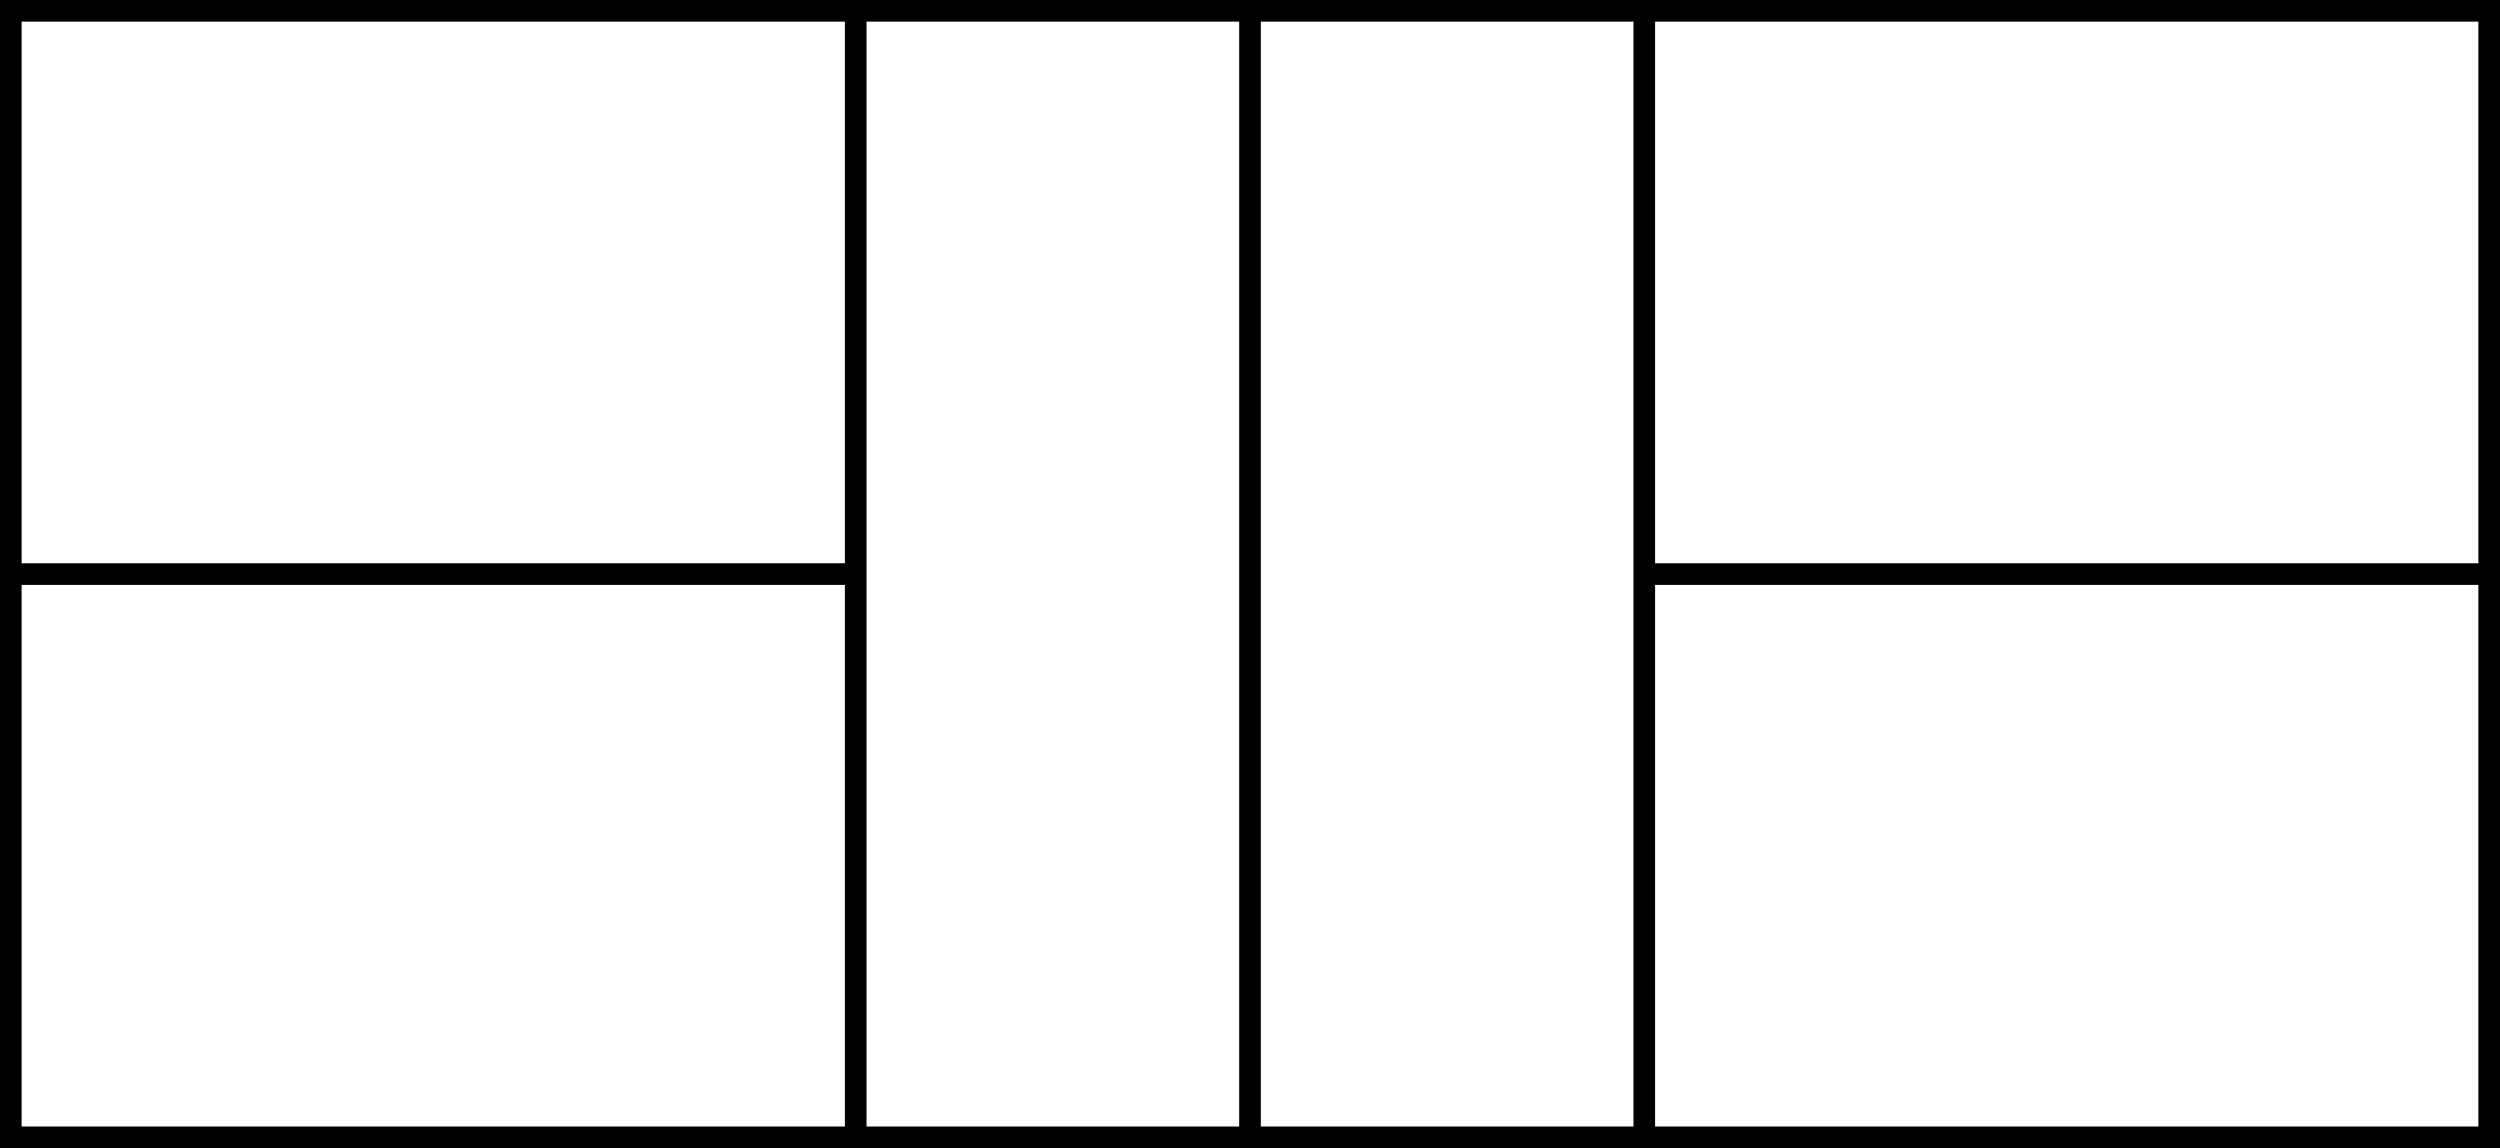 <?xml version="1.0" encoding="UTF-8"?>
<!DOCTYPE svg PUBLIC '-//W3C//DTD SVG 1.0//EN'
          'http://www.w3.org/TR/2001/REC-SVG-20010904/DTD/svg10.dtd'>
<svg height="229.6" preserveAspectRatio="xMidYMid meet" version="1.0" viewBox="0.0 0.0 500.0 229.6" width="500.0" xmlns="http://www.w3.org/2000/svg" xmlns:xlink="http://www.w3.org/1999/xlink" zoomAndPan="magnify"
><defs
  ><clipPath id="a"
    ><path d="M 0 0 L 500 0 L 500 229.629 L 0 229.629 Z M 0 0"
    /></clipPath
  ></defs
  ><g
  ><g clip-path="url(#a)" id="change1_1"
    ><path d="M 252.164 -0.004 L 0 -0.004 L 0 229.629 L 500 229.629 L 500 -0.004 Z M 168.98 4.324 L 168.98 112.652 L 4.324 112.652 L 4.324 4.324 Z M 4.324 116.977 L 168.98 116.977 L 168.98 225.305 L 4.324 225.305 Z M 247.836 225.305 L 173.305 225.305 L 173.305 4.324 L 247.836 4.324 Z M 495.676 112.652 L 331.02 112.652 L 331.02 4.324 L 495.676 4.324 Z M 252.164 4.324 L 326.695 4.324 L 326.695 225.305 L 252.164 225.305 Z M 331.02 225.305 L 331.02 116.977 L 495.676 116.977 L 495.676 225.305 L 331.02 225.305"
    /></g
  ></g
></svg
>

